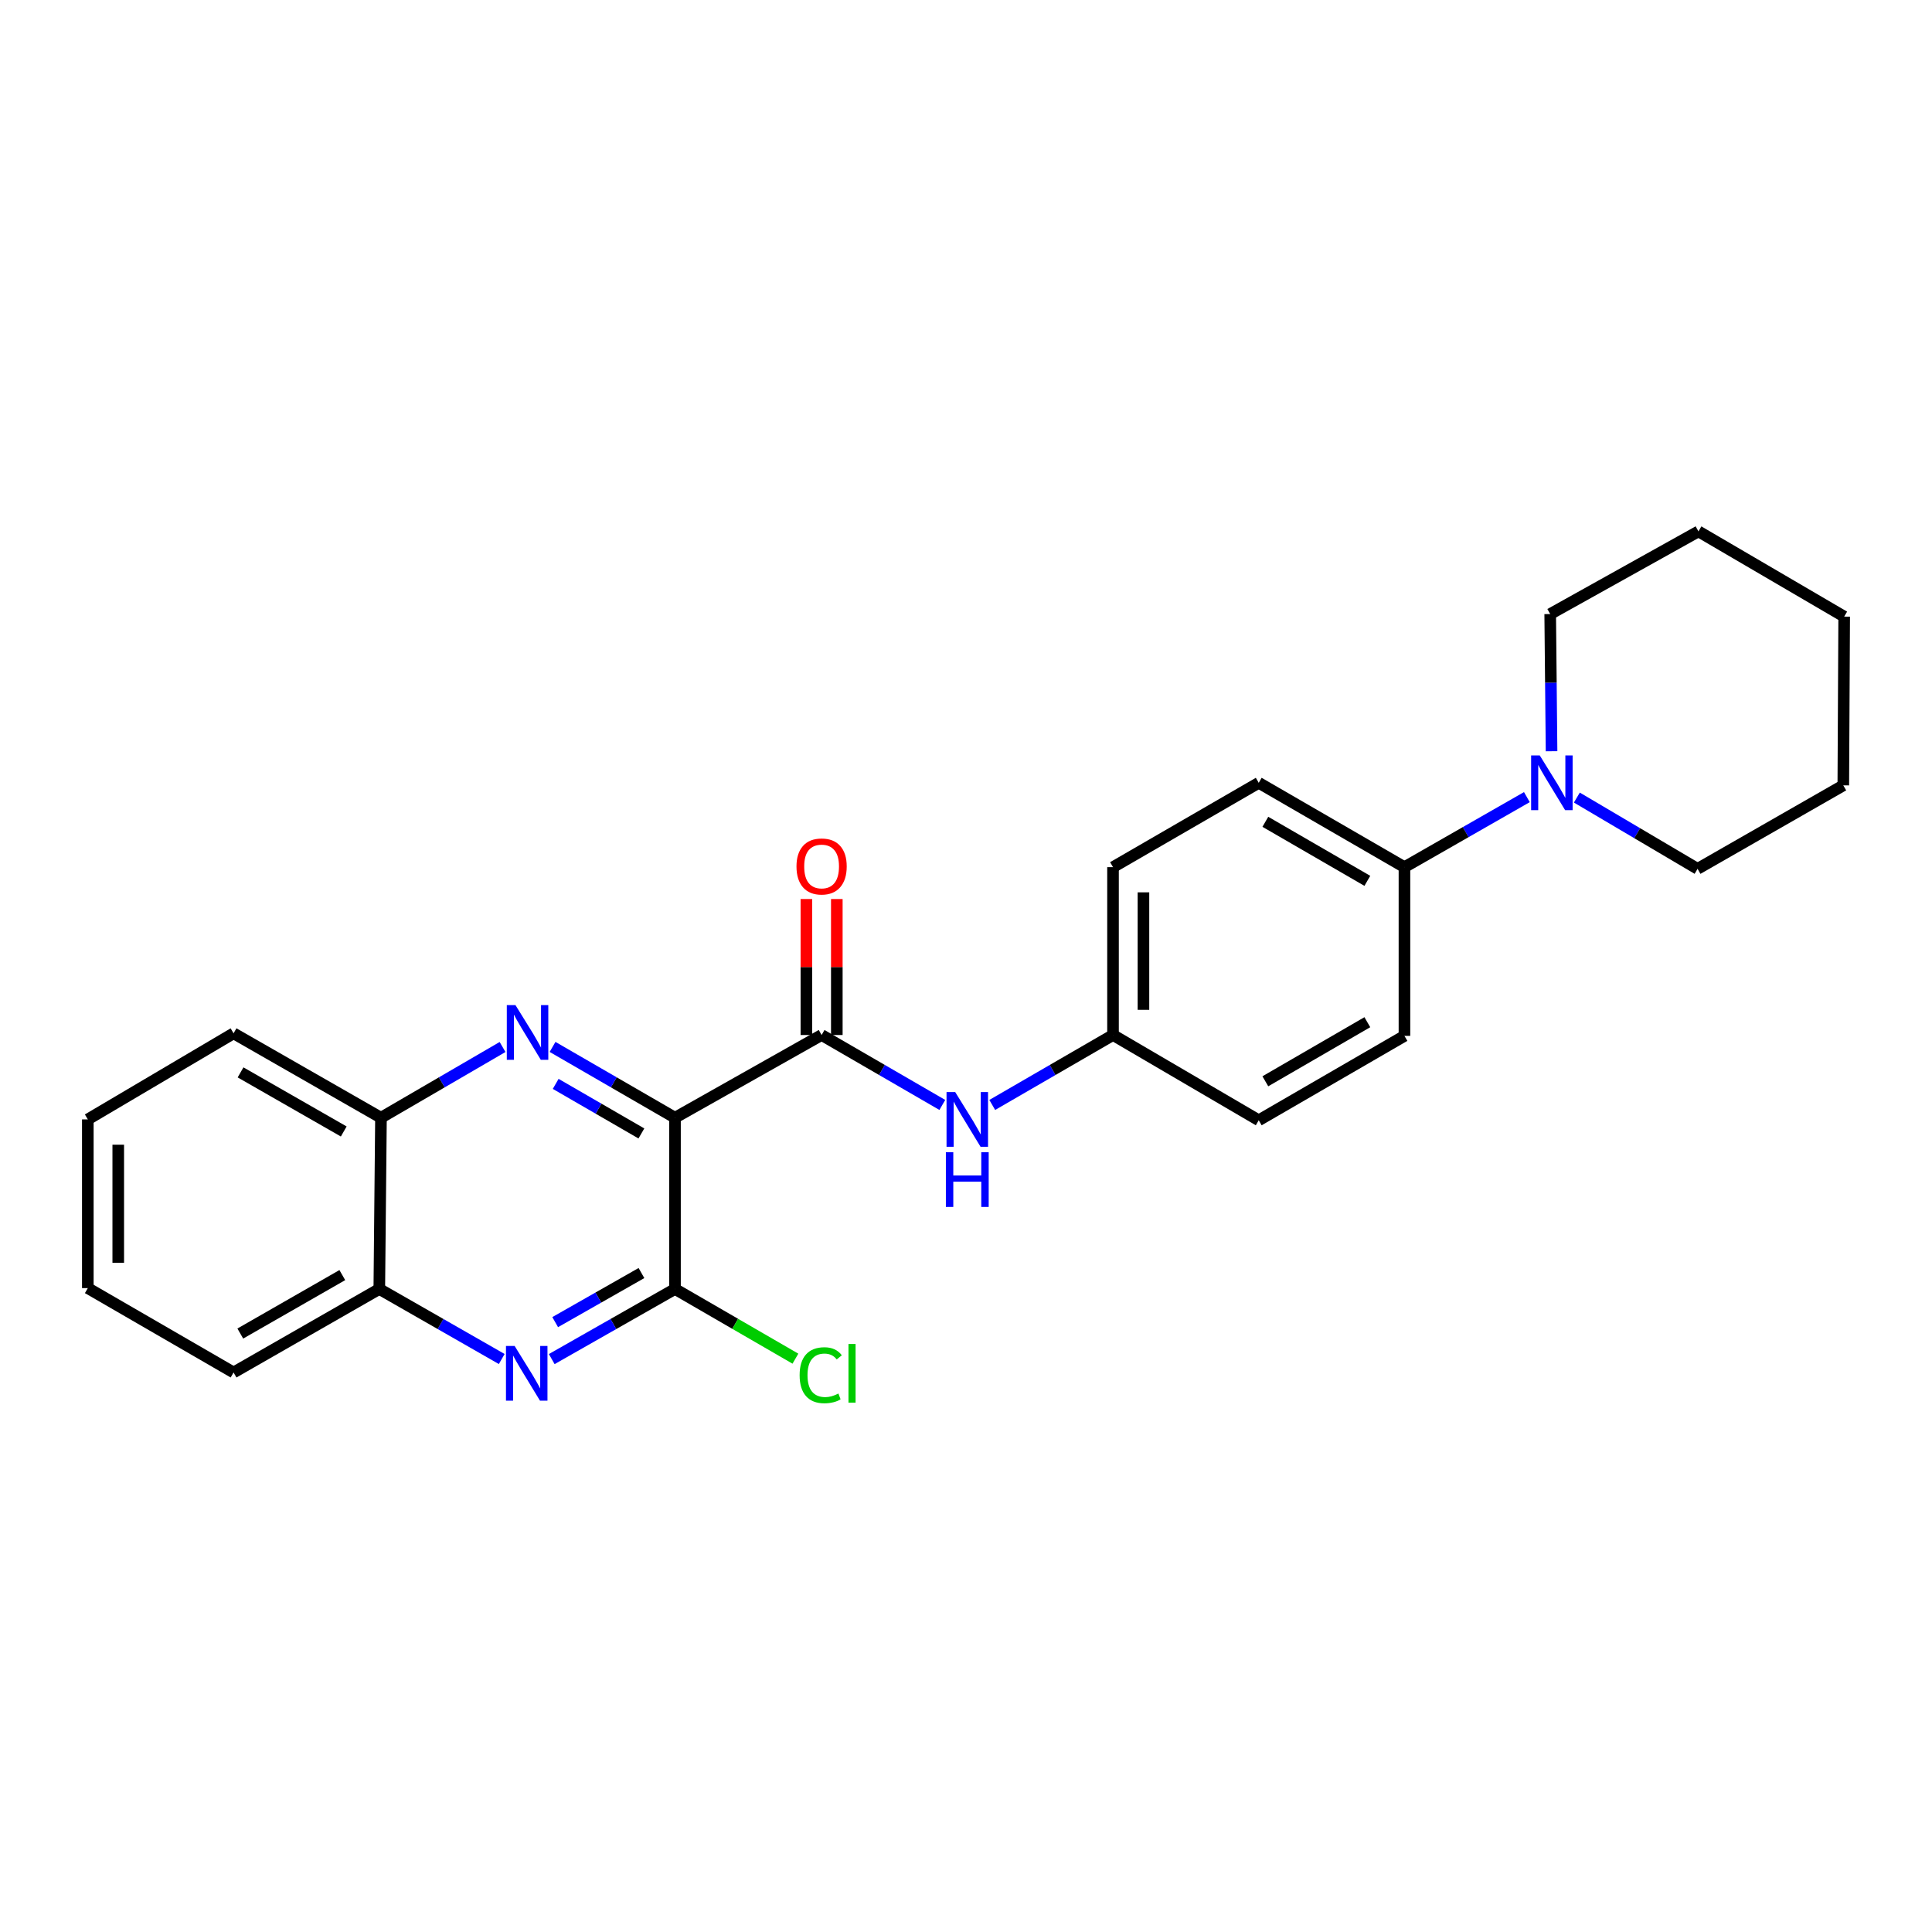 <?xml version='1.0' encoding='iso-8859-1'?>
<svg version='1.1' baseProfile='full'
              xmlns='http://www.w3.org/2000/svg'
                      xmlns:rdkit='http://www.rdkit.org/xml'
                      xmlns:xlink='http://www.w3.org/1999/xlink'
                  xml:space='preserve'
width='1000px' height='1000px' viewBox='0 0 1000 1000'>
<!-- END OF HEADER -->
<rect style='opacity:1.0;fill:#FFFFFF;stroke:none' width='1000' height='1000' x='0' y='0'> </rect>
<path class='bond-0' d='M 349.375,578.536 L 317.689,560.21' style='fill:none;fill-rule:evenodd;stroke:#000000;stroke-width:6px;stroke-linecap:butt;stroke-linejoin:miter;stroke-opacity:1' />
<path class='bond-0' d='M 317.689,560.21 L 286.004,541.884' style='fill:none;fill-rule:evenodd;stroke:#0000FF;stroke-width:6px;stroke-linecap:butt;stroke-linejoin:miter;stroke-opacity:1' />
<path class='bond-0' d='M 331.983,586.673 L 309.803,573.844' style='fill:none;fill-rule:evenodd;stroke:#000000;stroke-width:6px;stroke-linecap:butt;stroke-linejoin:miter;stroke-opacity:1' />
<path class='bond-0' d='M 309.803,573.844 L 287.623,561.016' style='fill:none;fill-rule:evenodd;stroke:#0000FF;stroke-width:6px;stroke-linecap:butt;stroke-linejoin:miter;stroke-opacity:1' />
<path class='bond-1' d='M 349.375,578.536 L 425.26,535.718' style='fill:none;fill-rule:evenodd;stroke:#000000;stroke-width:6px;stroke-linecap:butt;stroke-linejoin:miter;stroke-opacity:1' />
<path class='bond-2' d='M 349.375,578.536 L 349.375,667.171' style='fill:none;fill-rule:evenodd;stroke:#000000;stroke-width:6px;stroke-linecap:butt;stroke-linejoin:miter;stroke-opacity:1' />
<path class='bond-6' d='M 260.125,541.922 L 228.658,560.229' style='fill:none;fill-rule:evenodd;stroke:#0000FF;stroke-width:6px;stroke-linecap:butt;stroke-linejoin:miter;stroke-opacity:1' />
<path class='bond-6' d='M 228.658,560.229 L 197.191,578.536' style='fill:none;fill-rule:evenodd;stroke:#000000;stroke-width:6px;stroke-linecap:butt;stroke-linejoin:miter;stroke-opacity:1' />
<path class='bond-5' d='M 425.26,535.718 L 456.503,553.818' style='fill:none;fill-rule:evenodd;stroke:#000000;stroke-width:6px;stroke-linecap:butt;stroke-linejoin:miter;stroke-opacity:1' />
<path class='bond-5' d='M 456.503,553.818 L 487.746,571.918' style='fill:none;fill-rule:evenodd;stroke:#0000FF;stroke-width:6px;stroke-linecap:butt;stroke-linejoin:miter;stroke-opacity:1' />
<path class='bond-9' d='M 433.136,535.718 L 433.136,500.528' style='fill:none;fill-rule:evenodd;stroke:#000000;stroke-width:6px;stroke-linecap:butt;stroke-linejoin:miter;stroke-opacity:1' />
<path class='bond-9' d='M 433.136,500.528 L 433.136,465.338' style='fill:none;fill-rule:evenodd;stroke:#FF0000;stroke-width:6px;stroke-linecap:butt;stroke-linejoin:miter;stroke-opacity:1' />
<path class='bond-9' d='M 417.385,535.718 L 417.385,500.528' style='fill:none;fill-rule:evenodd;stroke:#000000;stroke-width:6px;stroke-linecap:butt;stroke-linejoin:miter;stroke-opacity:1' />
<path class='bond-9' d='M 417.385,500.528 L 417.385,465.338' style='fill:none;fill-rule:evenodd;stroke:#FF0000;stroke-width:6px;stroke-linecap:butt;stroke-linejoin:miter;stroke-opacity:1' />
<path class='bond-3' d='M 349.375,667.171 L 317.476,685.317' style='fill:none;fill-rule:evenodd;stroke:#000000;stroke-width:6px;stroke-linecap:butt;stroke-linejoin:miter;stroke-opacity:1' />
<path class='bond-3' d='M 317.476,685.317 L 285.578,703.463' style='fill:none;fill-rule:evenodd;stroke:#0000FF;stroke-width:6px;stroke-linecap:butt;stroke-linejoin:miter;stroke-opacity:1' />
<path class='bond-3' d='M 332.017,658.924 L 309.688,671.626' style='fill:none;fill-rule:evenodd;stroke:#000000;stroke-width:6px;stroke-linecap:butt;stroke-linejoin:miter;stroke-opacity:1' />
<path class='bond-3' d='M 309.688,671.626 L 287.359,684.328' style='fill:none;fill-rule:evenodd;stroke:#0000FF;stroke-width:6px;stroke-linecap:butt;stroke-linejoin:miter;stroke-opacity:1' />
<path class='bond-10' d='M 349.375,667.171 L 380.541,685.209' style='fill:none;fill-rule:evenodd;stroke:#000000;stroke-width:6px;stroke-linecap:butt;stroke-linejoin:miter;stroke-opacity:1' />
<path class='bond-10' d='M 380.541,685.209 L 411.707,703.247' style='fill:none;fill-rule:evenodd;stroke:#00CC00;stroke-width:6px;stroke-linecap:butt;stroke-linejoin:miter;stroke-opacity:1' />
<path class='bond-7' d='M 259.693,703.426 L 228.009,685.299' style='fill:none;fill-rule:evenodd;stroke:#0000FF;stroke-width:6px;stroke-linecap:butt;stroke-linejoin:miter;stroke-opacity:1' />
<path class='bond-7' d='M 228.009,685.299 L 196.325,667.171' style='fill:none;fill-rule:evenodd;stroke:#000000;stroke-width:6px;stroke-linecap:butt;stroke-linejoin:miter;stroke-opacity:1' />
<path class='bond-4' d='M 790.308,412.587 L 758.624,430.714' style='fill:none;fill-rule:evenodd;stroke:#0000FF;stroke-width:6px;stroke-linecap:butt;stroke-linejoin:miter;stroke-opacity:1' />
<path class='bond-4' d='M 758.624,430.714 L 726.94,448.842' style='fill:none;fill-rule:evenodd;stroke:#000000;stroke-width:6px;stroke-linecap:butt;stroke-linejoin:miter;stroke-opacity:1' />
<path class='bond-16' d='M 816.176,412.818 L 847.418,431.263' style='fill:none;fill-rule:evenodd;stroke:#0000FF;stroke-width:6px;stroke-linecap:butt;stroke-linejoin:miter;stroke-opacity:1' />
<path class='bond-16' d='M 847.418,431.263 L 878.66,449.708' style='fill:none;fill-rule:evenodd;stroke:#000000;stroke-width:6px;stroke-linecap:butt;stroke-linejoin:miter;stroke-opacity:1' />
<path class='bond-17' d='M 803.084,388.841 L 802.732,353.338' style='fill:none;fill-rule:evenodd;stroke:#0000FF;stroke-width:6px;stroke-linecap:butt;stroke-linejoin:miter;stroke-opacity:1' />
<path class='bond-17' d='M 802.732,353.338 L 802.38,317.835' style='fill:none;fill-rule:evenodd;stroke:#000000;stroke-width:6px;stroke-linecap:butt;stroke-linejoin:miter;stroke-opacity:1' />
<path class='bond-11' d='M 513.584,571.92 L 544.84,553.819' style='fill:none;fill-rule:evenodd;stroke:#0000FF;stroke-width:6px;stroke-linecap:butt;stroke-linejoin:miter;stroke-opacity:1' />
<path class='bond-11' d='M 544.84,553.819 L 576.096,535.718' style='fill:none;fill-rule:evenodd;stroke:#000000;stroke-width:6px;stroke-linecap:butt;stroke-linejoin:miter;stroke-opacity:1' />
<path class='bond-18' d='M 197.191,578.536 L 120.894,534.843' style='fill:none;fill-rule:evenodd;stroke:#000000;stroke-width:6px;stroke-linecap:butt;stroke-linejoin:miter;stroke-opacity:1' />
<path class='bond-18' d='M 177.919,585.65 L 124.511,555.066' style='fill:none;fill-rule:evenodd;stroke:#000000;stroke-width:6px;stroke-linecap:butt;stroke-linejoin:miter;stroke-opacity:1' />
<path class='bond-25' d='M 197.191,578.536 L 196.325,667.171' style='fill:none;fill-rule:evenodd;stroke:#000000;stroke-width:6px;stroke-linecap:butt;stroke-linejoin:miter;stroke-opacity:1' />
<path class='bond-19' d='M 196.325,667.171 L 120.894,710.391' style='fill:none;fill-rule:evenodd;stroke:#000000;stroke-width:6px;stroke-linecap:butt;stroke-linejoin:miter;stroke-opacity:1' />
<path class='bond-19' d='M 177.18,659.987 L 124.378,690.241' style='fill:none;fill-rule:evenodd;stroke:#000000;stroke-width:6px;stroke-linecap:butt;stroke-linejoin:miter;stroke-opacity:1' />
<path class='bond-8' d='M 726.94,448.842 L 651.518,405.185' style='fill:none;fill-rule:evenodd;stroke:#000000;stroke-width:6px;stroke-linecap:butt;stroke-linejoin:miter;stroke-opacity:1' />
<path class='bond-8' d='M 707.736,455.925 L 654.941,425.365' style='fill:none;fill-rule:evenodd;stroke:#000000;stroke-width:6px;stroke-linecap:butt;stroke-linejoin:miter;stroke-opacity:1' />
<path class='bond-27' d='M 726.94,448.842 L 726.94,536.165' style='fill:none;fill-rule:evenodd;stroke:#000000;stroke-width:6px;stroke-linecap:butt;stroke-linejoin:miter;stroke-opacity:1' />
<path class='bond-14' d='M 576.096,535.718 L 651.518,579.857' style='fill:none;fill-rule:evenodd;stroke:#000000;stroke-width:6px;stroke-linecap:butt;stroke-linejoin:miter;stroke-opacity:1' />
<path class='bond-15' d='M 576.096,535.718 L 576.096,448.842' style='fill:none;fill-rule:evenodd;stroke:#000000;stroke-width:6px;stroke-linecap:butt;stroke-linejoin:miter;stroke-opacity:1' />
<path class='bond-15' d='M 591.847,522.687 L 591.847,461.873' style='fill:none;fill-rule:evenodd;stroke:#000000;stroke-width:6px;stroke-linecap:butt;stroke-linejoin:miter;stroke-opacity:1' />
<path class='bond-12' d='M 726.94,536.165 L 651.518,579.857' style='fill:none;fill-rule:evenodd;stroke:#000000;stroke-width:6px;stroke-linecap:butt;stroke-linejoin:miter;stroke-opacity:1' />
<path class='bond-12' d='M 707.731,529.089 L 654.936,559.674' style='fill:none;fill-rule:evenodd;stroke:#000000;stroke-width:6px;stroke-linecap:butt;stroke-linejoin:miter;stroke-opacity:1' />
<path class='bond-13' d='M 651.518,405.185 L 576.096,448.842' style='fill:none;fill-rule:evenodd;stroke:#000000;stroke-width:6px;stroke-linecap:butt;stroke-linejoin:miter;stroke-opacity:1' />
<path class='bond-21' d='M 878.66,449.708 L 954.09,406.506' style='fill:none;fill-rule:evenodd;stroke:#000000;stroke-width:6px;stroke-linecap:butt;stroke-linejoin:miter;stroke-opacity:1' />
<path class='bond-20' d='M 802.38,317.835 L 879.115,275.044' style='fill:none;fill-rule:evenodd;stroke:#000000;stroke-width:6px;stroke-linecap:butt;stroke-linejoin:miter;stroke-opacity:1' />
<path class='bond-23' d='M 120.894,534.843 L 45.455,579.402' style='fill:none;fill-rule:evenodd;stroke:#000000;stroke-width:6px;stroke-linecap:butt;stroke-linejoin:miter;stroke-opacity:1' />
<path class='bond-22' d='M 120.894,710.391 L 45.455,666.725' style='fill:none;fill-rule:evenodd;stroke:#000000;stroke-width:6px;stroke-linecap:butt;stroke-linejoin:miter;stroke-opacity:1' />
<path class='bond-24' d='M 879.115,275.044 L 954.545,319.157' style='fill:none;fill-rule:evenodd;stroke:#000000;stroke-width:6px;stroke-linecap:butt;stroke-linejoin:miter;stroke-opacity:1' />
<path class='bond-28' d='M 954.09,406.506 L 954.545,319.157' style='fill:none;fill-rule:evenodd;stroke:#000000;stroke-width:6px;stroke-linecap:butt;stroke-linejoin:miter;stroke-opacity:1' />
<path class='bond-26' d='M 45.455,666.725 L 45.455,579.402' style='fill:none;fill-rule:evenodd;stroke:#000000;stroke-width:6px;stroke-linecap:butt;stroke-linejoin:miter;stroke-opacity:1' />
<path class='bond-26' d='M 61.206,653.626 L 61.206,592.5' style='fill:none;fill-rule:evenodd;stroke:#000000;stroke-width:6px;stroke-linecap:butt;stroke-linejoin:miter;stroke-opacity:1' />
<path  class='atom-1' d='M 266.8 520.237
L 276.08 535.237
Q 277 536.717, 278.48 539.397
Q 279.96 542.077, 280.04 542.237
L 280.04 520.237
L 283.8 520.237
L 283.8 548.557
L 279.92 548.557
L 269.96 532.157
Q 268.8 530.237, 267.56 528.037
Q 266.36 525.837, 266 525.157
L 266 548.557
L 262.32 548.557
L 262.32 520.237
L 266.8 520.237
' fill='#0000FF'/>
<path  class='atom-4' d='M 266.371 696.668
L 275.651 711.668
Q 276.571 713.148, 278.051 715.828
Q 279.531 718.508, 279.611 718.668
L 279.611 696.668
L 283.371 696.668
L 283.371 724.988
L 279.491 724.988
L 269.531 708.588
Q 268.371 706.668, 267.131 704.468
Q 265.931 702.268, 265.571 701.588
L 265.571 724.988
L 261.891 724.988
L 261.891 696.668
L 266.371 696.668
' fill='#0000FF'/>
<path  class='atom-5' d='M 796.986 391.025
L 806.266 406.025
Q 807.186 407.505, 808.666 410.185
Q 810.146 412.865, 810.226 413.025
L 810.226 391.025
L 813.986 391.025
L 813.986 419.345
L 810.106 419.345
L 800.146 402.945
Q 798.986 401.025, 797.746 398.825
Q 796.546 396.625, 796.186 395.945
L 796.186 419.345
L 792.506 419.345
L 792.506 391.025
L 796.986 391.025
' fill='#0000FF'/>
<path  class='atom-6' d='M 494.405 565.242
L 503.685 580.242
Q 504.605 581.722, 506.085 584.402
Q 507.565 587.082, 507.645 587.242
L 507.645 565.242
L 511.405 565.242
L 511.405 593.562
L 507.525 593.562
L 497.565 577.162
Q 496.405 575.242, 495.165 573.042
Q 493.965 570.842, 493.605 570.162
L 493.605 593.562
L 489.925 593.562
L 489.925 565.242
L 494.405 565.242
' fill='#0000FF'/>
<path  class='atom-6' d='M 489.585 596.394
L 493.425 596.394
L 493.425 608.434
L 507.905 608.434
L 507.905 596.394
L 511.745 596.394
L 511.745 624.714
L 507.905 624.714
L 507.905 611.634
L 493.425 611.634
L 493.425 624.714
L 489.585 624.714
L 489.585 596.394
' fill='#0000FF'/>
<path  class='atom-10' d='M 412.26 448.475
Q 412.26 441.675, 415.62 437.875
Q 418.98 434.075, 425.26 434.075
Q 431.54 434.075, 434.9 437.875
Q 438.26 441.675, 438.26 448.475
Q 438.26 455.355, 434.86 459.275
Q 431.46 463.155, 425.26 463.155
Q 419.02 463.155, 415.62 459.275
Q 412.26 455.395, 412.26 448.475
M 425.26 459.955
Q 429.58 459.955, 431.9 457.075
Q 434.26 454.155, 434.26 448.475
Q 434.26 442.915, 431.9 440.115
Q 429.58 437.275, 425.26 437.275
Q 420.94 437.275, 418.58 440.075
Q 416.26 442.875, 416.26 448.475
Q 416.26 454.195, 418.58 457.075
Q 420.94 459.955, 425.26 459.955
' fill='#FF0000'/>
<path  class='atom-11' d='M 413.885 711.808
Q 413.885 704.768, 417.165 701.088
Q 420.485 697.368, 426.765 697.368
Q 432.605 697.368, 435.725 701.488
L 433.085 703.648
Q 430.805 700.648, 426.765 700.648
Q 422.485 700.648, 420.205 703.528
Q 417.965 706.368, 417.965 711.808
Q 417.965 717.408, 420.285 720.288
Q 422.645 723.168, 427.205 723.168
Q 430.325 723.168, 433.965 721.288
L 435.085 724.288
Q 433.605 725.248, 431.365 725.808
Q 429.125 726.368, 426.645 726.368
Q 420.485 726.368, 417.165 722.608
Q 413.885 718.848, 413.885 711.808
' fill='#00CC00'/>
<path  class='atom-11' d='M 439.165 695.648
L 442.845 695.648
L 442.845 726.008
L 439.165 726.008
L 439.165 695.648
' fill='#00CC00'/>
</svg>
